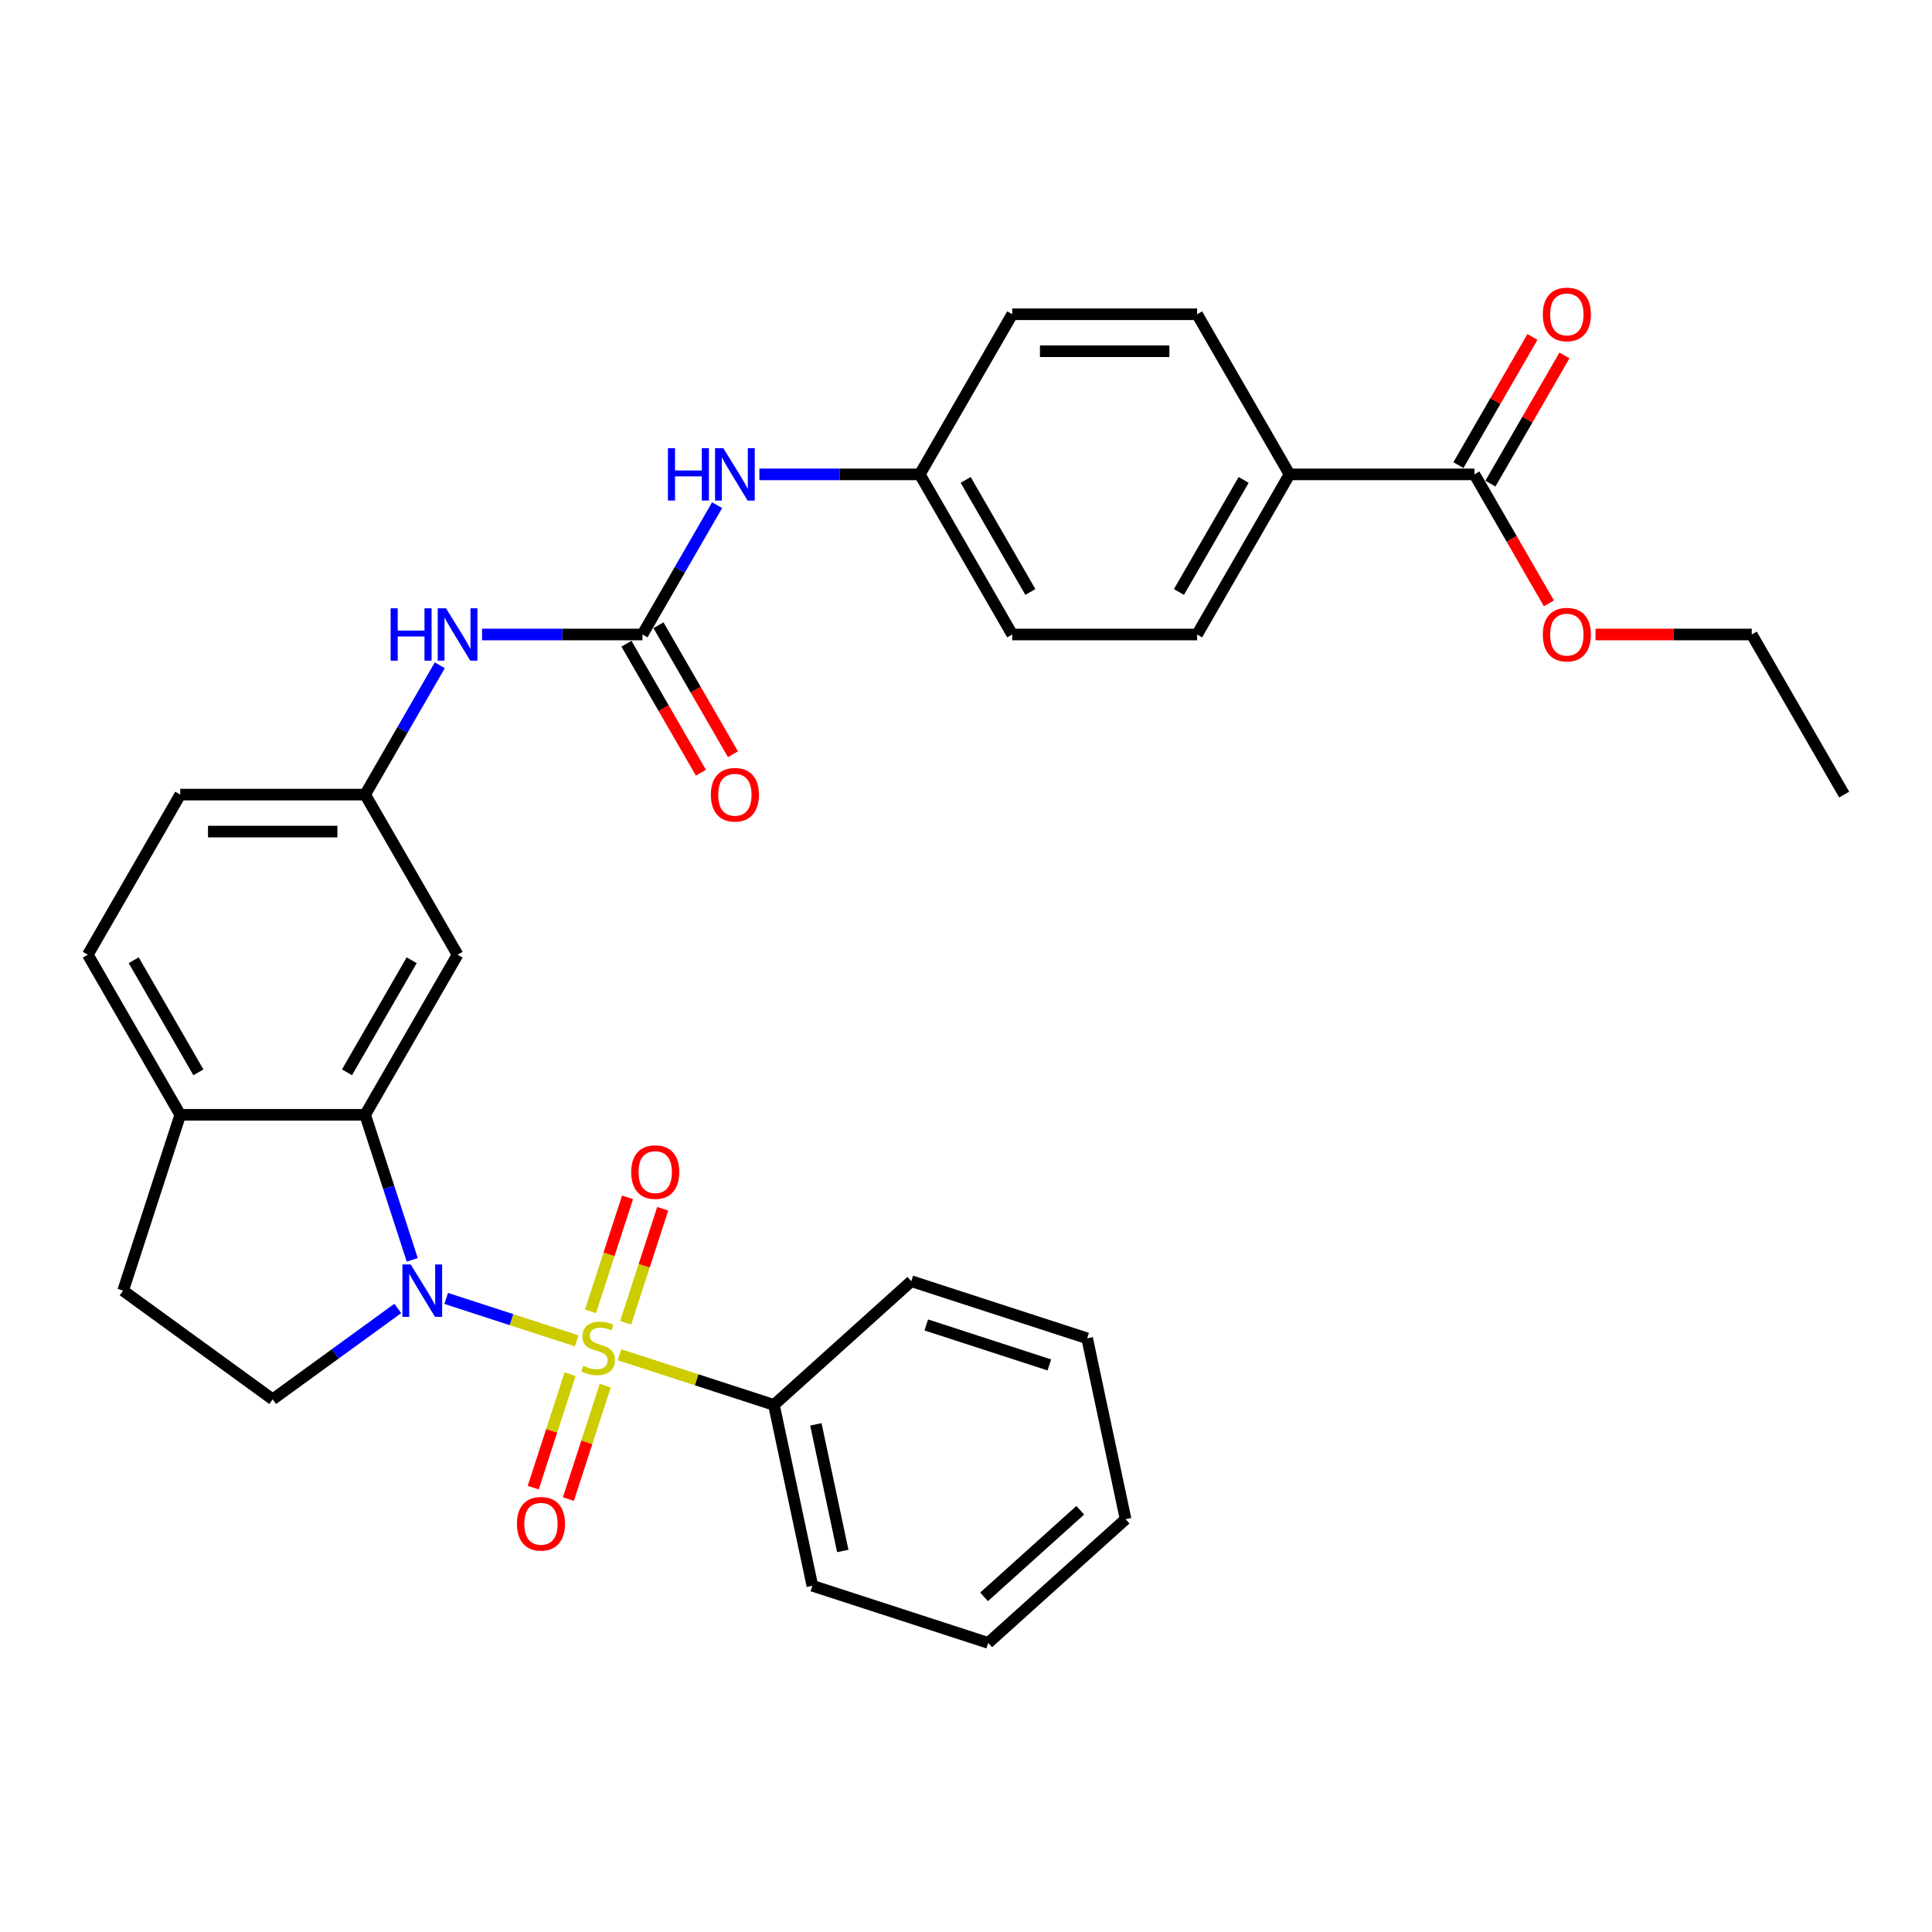 <?xml version='1.0' encoding='iso-8859-1'?>
<svg version='1.1' baseProfile='full'
              xmlns='http://www.w3.org/2000/svg'
                      xmlns:rdkit='http://www.rdkit.org/xml'
                      xmlns:xlink='http://www.w3.org/1999/xlink'
                  xml:space='preserve'
width='1000px' height='1000px' viewBox='0 0 1000 1000'>
<!-- END OF HEADER -->
<rect style='opacity:1.0;fill:#FFFFFF;stroke:none' width='1000' height='1000' x='0' y='0'> </rect>
<path class='bond-0' d='M 298.495,694.01 L 264.72,683.036' style='fill:none;fill-rule:evenodd;stroke:#CCCC00;stroke-width:6px;stroke-linecap:butt;stroke-linejoin:miter;stroke-opacity:1' />
<path class='bond-0' d='M 264.72,683.036 L 230.945,672.062' style='fill:none;fill-rule:evenodd;stroke:#0000FF;stroke-width:6px;stroke-linecap:butt;stroke-linejoin:miter;stroke-opacity:1' />
<path class='bond-5' d='M 323.845,684.663 L 333.431,655.16' style='fill:none;fill-rule:evenodd;stroke:#CCCC00;stroke-width:6px;stroke-linecap:butt;stroke-linejoin:miter;stroke-opacity:1' />
<path class='bond-5' d='M 333.431,655.16 L 343.018,625.656' style='fill:none;fill-rule:evenodd;stroke:#FF0000;stroke-width:6px;stroke-linecap:butt;stroke-linejoin:miter;stroke-opacity:1' />
<path class='bond-5' d='M 305.643,678.749 L 315.229,649.245' style='fill:none;fill-rule:evenodd;stroke:#CCCC00;stroke-width:6px;stroke-linecap:butt;stroke-linejoin:miter;stroke-opacity:1' />
<path class='bond-5' d='M 315.229,649.245 L 324.816,619.742' style='fill:none;fill-rule:evenodd;stroke:#FF0000;stroke-width:6px;stroke-linecap:butt;stroke-linejoin:miter;stroke-opacity:1' />
<path class='bond-6' d='M 295.071,711.285 L 285.532,740.645' style='fill:none;fill-rule:evenodd;stroke:#CCCC00;stroke-width:6px;stroke-linecap:butt;stroke-linejoin:miter;stroke-opacity:1' />
<path class='bond-6' d='M 285.532,740.645 L 275.992,770.005' style='fill:none;fill-rule:evenodd;stroke:#FF0000;stroke-width:6px;stroke-linecap:butt;stroke-linejoin:miter;stroke-opacity:1' />
<path class='bond-6' d='M 313.274,717.199 L 303.734,746.559' style='fill:none;fill-rule:evenodd;stroke:#CCCC00;stroke-width:6px;stroke-linecap:butt;stroke-linejoin:miter;stroke-opacity:1' />
<path class='bond-6' d='M 303.734,746.559 L 294.194,775.919' style='fill:none;fill-rule:evenodd;stroke:#FF0000;stroke-width:6px;stroke-linecap:butt;stroke-linejoin:miter;stroke-opacity:1' />
<path class='bond-8' d='M 320.658,701.211 L 360.622,714.196' style='fill:none;fill-rule:evenodd;stroke:#CCCC00;stroke-width:6px;stroke-linecap:butt;stroke-linejoin:miter;stroke-opacity:1' />
<path class='bond-8' d='M 360.622,714.196 L 400.587,727.181' style='fill:none;fill-rule:evenodd;stroke:#000000;stroke-width:6px;stroke-linecap:butt;stroke-linejoin:miter;stroke-opacity:1' />
<path class='bond-1' d='M 213.386,652.097 L 201.191,614.563' style='fill:none;fill-rule:evenodd;stroke:#0000FF;stroke-width:6px;stroke-linecap:butt;stroke-linejoin:miter;stroke-opacity:1' />
<path class='bond-1' d='M 201.191,614.563 L 188.995,577.029' style='fill:none;fill-rule:evenodd;stroke:#000000;stroke-width:6px;stroke-linecap:butt;stroke-linejoin:miter;stroke-opacity:1' />
<path class='bond-3' d='M 205.896,677.245 L 173.522,700.766' style='fill:none;fill-rule:evenodd;stroke:#0000FF;stroke-width:6px;stroke-linecap:butt;stroke-linejoin:miter;stroke-opacity:1' />
<path class='bond-3' d='M 173.522,700.766 L 141.148,724.287' style='fill:none;fill-rule:evenodd;stroke:#000000;stroke-width:6px;stroke-linecap:butt;stroke-linejoin:miter;stroke-opacity:1' />
<path class='bond-4' d='M 188.995,577.029 L 236.842,494.156' style='fill:none;fill-rule:evenodd;stroke:#000000;stroke-width:6px;stroke-linecap:butt;stroke-linejoin:miter;stroke-opacity:1' />
<path class='bond-4' d='M 179.598,555.029 L 213.09,497.018' style='fill:none;fill-rule:evenodd;stroke:#000000;stroke-width:6px;stroke-linecap:butt;stroke-linejoin:miter;stroke-opacity:1' />
<path class='bond-10' d='M 188.995,577.029 L 93.301,577.029' style='fill:none;fill-rule:evenodd;stroke:#000000;stroke-width:6px;stroke-linecap:butt;stroke-linejoin:miter;stroke-opacity:1' />
<path class='bond-2' d='M 332.536,328.41 L 291.024,328.41' style='fill:none;fill-rule:evenodd;stroke:#000000;stroke-width:6px;stroke-linecap:butt;stroke-linejoin:miter;stroke-opacity:1' />
<path class='bond-2' d='M 291.024,328.41 L 249.512,328.41' style='fill:none;fill-rule:evenodd;stroke:#0000FF;stroke-width:6px;stroke-linecap:butt;stroke-linejoin:miter;stroke-opacity:1' />
<path class='bond-11' d='M 332.536,328.41 L 351.857,294.944' style='fill:none;fill-rule:evenodd;stroke:#000000;stroke-width:6px;stroke-linecap:butt;stroke-linejoin:miter;stroke-opacity:1' />
<path class='bond-11' d='M 351.857,294.944 L 371.178,261.479' style='fill:none;fill-rule:evenodd;stroke:#0000FF;stroke-width:6px;stroke-linecap:butt;stroke-linejoin:miter;stroke-opacity:1' />
<path class='bond-14' d='M 324.249,333.194 L 343.526,366.583' style='fill:none;fill-rule:evenodd;stroke:#000000;stroke-width:6px;stroke-linecap:butt;stroke-linejoin:miter;stroke-opacity:1' />
<path class='bond-14' d='M 343.526,366.583 L 362.803,399.972' style='fill:none;fill-rule:evenodd;stroke:#FF0000;stroke-width:6px;stroke-linecap:butt;stroke-linejoin:miter;stroke-opacity:1' />
<path class='bond-14' d='M 340.823,323.625 L 360.1,357.014' style='fill:none;fill-rule:evenodd;stroke:#000000;stroke-width:6px;stroke-linecap:butt;stroke-linejoin:miter;stroke-opacity:1' />
<path class='bond-14' d='M 360.1,357.014 L 379.377,390.402' style='fill:none;fill-rule:evenodd;stroke:#FF0000;stroke-width:6px;stroke-linecap:butt;stroke-linejoin:miter;stroke-opacity:1' />
<path class='bond-15' d='M 141.148,724.287 L 63.73,668.039' style='fill:none;fill-rule:evenodd;stroke:#000000;stroke-width:6px;stroke-linecap:butt;stroke-linejoin:miter;stroke-opacity:1' />
<path class='bond-13' d='M 236.842,494.156 L 188.995,411.283' style='fill:none;fill-rule:evenodd;stroke:#000000;stroke-width:6px;stroke-linecap:butt;stroke-linejoin:miter;stroke-opacity:1' />
<path class='bond-7' d='M 763.158,245.536 L 667.464,245.536' style='fill:none;fill-rule:evenodd;stroke:#000000;stroke-width:6px;stroke-linecap:butt;stroke-linejoin:miter;stroke-opacity:1' />
<path class='bond-16' d='M 771.445,250.321 L 790.601,217.143' style='fill:none;fill-rule:evenodd;stroke:#000000;stroke-width:6px;stroke-linecap:butt;stroke-linejoin:miter;stroke-opacity:1' />
<path class='bond-16' d='M 790.601,217.143 L 809.756,183.964' style='fill:none;fill-rule:evenodd;stroke:#FF0000;stroke-width:6px;stroke-linecap:butt;stroke-linejoin:miter;stroke-opacity:1' />
<path class='bond-16' d='M 754.871,240.752 L 774.026,207.573' style='fill:none;fill-rule:evenodd;stroke:#000000;stroke-width:6px;stroke-linecap:butt;stroke-linejoin:miter;stroke-opacity:1' />
<path class='bond-16' d='M 774.026,207.573 L 793.182,174.395' style='fill:none;fill-rule:evenodd;stroke:#FF0000;stroke-width:6px;stroke-linecap:butt;stroke-linejoin:miter;stroke-opacity:1' />
<path class='bond-22' d='M 763.158,245.536 L 782.435,278.925' style='fill:none;fill-rule:evenodd;stroke:#000000;stroke-width:6px;stroke-linecap:butt;stroke-linejoin:miter;stroke-opacity:1' />
<path class='bond-22' d='M 782.435,278.925 L 801.712,312.314' style='fill:none;fill-rule:evenodd;stroke:#FF0000;stroke-width:6px;stroke-linecap:butt;stroke-linejoin:miter;stroke-opacity:1' />
<path class='bond-25' d='M 400.587,727.181 L 420.482,820.784' style='fill:none;fill-rule:evenodd;stroke:#000000;stroke-width:6px;stroke-linecap:butt;stroke-linejoin:miter;stroke-opacity:1' />
<path class='bond-25' d='M 422.292,737.243 L 436.219,802.765' style='fill:none;fill-rule:evenodd;stroke:#000000;stroke-width:6px;stroke-linecap:butt;stroke-linejoin:miter;stroke-opacity:1' />
<path class='bond-26' d='M 400.587,727.181 L 471.701,663.15' style='fill:none;fill-rule:evenodd;stroke:#000000;stroke-width:6px;stroke-linecap:butt;stroke-linejoin:miter;stroke-opacity:1' />
<path class='bond-9' d='M 227.638,344.352 L 208.316,377.817' style='fill:none;fill-rule:evenodd;stroke:#0000FF;stroke-width:6px;stroke-linecap:butt;stroke-linejoin:miter;stroke-opacity:1' />
<path class='bond-9' d='M 208.316,377.817 L 188.995,411.283' style='fill:none;fill-rule:evenodd;stroke:#000000;stroke-width:6px;stroke-linecap:butt;stroke-linejoin:miter;stroke-opacity:1' />
<path class='bond-17' d='M 93.301,577.029 L 45.455,494.156' style='fill:none;fill-rule:evenodd;stroke:#000000;stroke-width:6px;stroke-linecap:butt;stroke-linejoin:miter;stroke-opacity:1' />
<path class='bond-17' d='M 102.699,555.029 L 69.206,497.018' style='fill:none;fill-rule:evenodd;stroke:#000000;stroke-width:6px;stroke-linecap:butt;stroke-linejoin:miter;stroke-opacity:1' />
<path class='bond-32' d='M 93.301,577.029 L 63.73,668.039' style='fill:none;fill-rule:evenodd;stroke:#000000;stroke-width:6px;stroke-linecap:butt;stroke-linejoin:miter;stroke-opacity:1' />
<path class='bond-20' d='M 393.053,245.536 L 434.565,245.536' style='fill:none;fill-rule:evenodd;stroke:#0000FF;stroke-width:6px;stroke-linecap:butt;stroke-linejoin:miter;stroke-opacity:1' />
<path class='bond-20' d='M 434.565,245.536 L 476.077,245.536' style='fill:none;fill-rule:evenodd;stroke:#000000;stroke-width:6px;stroke-linecap:butt;stroke-linejoin:miter;stroke-opacity:1' />
<path class='bond-12' d='M 667.464,245.536 L 619.617,328.41' style='fill:none;fill-rule:evenodd;stroke:#000000;stroke-width:6px;stroke-linecap:butt;stroke-linejoin:miter;stroke-opacity:1' />
<path class='bond-12' d='M 643.712,248.398 L 610.22,306.409' style='fill:none;fill-rule:evenodd;stroke:#000000;stroke-width:6px;stroke-linecap:butt;stroke-linejoin:miter;stroke-opacity:1' />
<path class='bond-35' d='M 667.464,245.536 L 619.617,162.663' style='fill:none;fill-rule:evenodd;stroke:#000000;stroke-width:6px;stroke-linecap:butt;stroke-linejoin:miter;stroke-opacity:1' />
<path class='bond-34' d='M 188.995,411.283 L 93.301,411.283' style='fill:none;fill-rule:evenodd;stroke:#000000;stroke-width:6px;stroke-linecap:butt;stroke-linejoin:miter;stroke-opacity:1' />
<path class='bond-34' d='M 174.641,430.422 L 107.656,430.422' style='fill:none;fill-rule:evenodd;stroke:#000000;stroke-width:6px;stroke-linecap:butt;stroke-linejoin:miter;stroke-opacity:1' />
<path class='bond-21' d='M 45.455,494.156 L 93.301,411.283' style='fill:none;fill-rule:evenodd;stroke:#000000;stroke-width:6px;stroke-linecap:butt;stroke-linejoin:miter;stroke-opacity:1' />
<path class='bond-18' d='M 619.617,328.41 L 523.923,328.41' style='fill:none;fill-rule:evenodd;stroke:#000000;stroke-width:6px;stroke-linecap:butt;stroke-linejoin:miter;stroke-opacity:1' />
<path class='bond-19' d='M 619.617,162.663 L 523.923,162.663' style='fill:none;fill-rule:evenodd;stroke:#000000;stroke-width:6px;stroke-linecap:butt;stroke-linejoin:miter;stroke-opacity:1' />
<path class='bond-19' d='M 605.263,181.802 L 538.278,181.802' style='fill:none;fill-rule:evenodd;stroke:#000000;stroke-width:6px;stroke-linecap:butt;stroke-linejoin:miter;stroke-opacity:1' />
<path class='bond-23' d='M 476.077,245.536 L 523.923,162.663' style='fill:none;fill-rule:evenodd;stroke:#000000;stroke-width:6px;stroke-linecap:butt;stroke-linejoin:miter;stroke-opacity:1' />
<path class='bond-24' d='M 476.077,245.536 L 523.923,328.41' style='fill:none;fill-rule:evenodd;stroke:#000000;stroke-width:6px;stroke-linecap:butt;stroke-linejoin:miter;stroke-opacity:1' />
<path class='bond-24' d='M 499.828,248.398 L 533.321,306.409' style='fill:none;fill-rule:evenodd;stroke:#000000;stroke-width:6px;stroke-linecap:butt;stroke-linejoin:miter;stroke-opacity:1' />
<path class='bond-27' d='M 825.837,328.41 L 866.268,328.41' style='fill:none;fill-rule:evenodd;stroke:#FF0000;stroke-width:6px;stroke-linecap:butt;stroke-linejoin:miter;stroke-opacity:1' />
<path class='bond-27' d='M 866.268,328.41 L 906.699,328.41' style='fill:none;fill-rule:evenodd;stroke:#000000;stroke-width:6px;stroke-linecap:butt;stroke-linejoin:miter;stroke-opacity:1' />
<path class='bond-30' d='M 420.482,820.784 L 511.493,850.355' style='fill:none;fill-rule:evenodd;stroke:#000000;stroke-width:6px;stroke-linecap:butt;stroke-linejoin:miter;stroke-opacity:1' />
<path class='bond-29' d='M 471.701,663.15 L 562.711,692.721' style='fill:none;fill-rule:evenodd;stroke:#000000;stroke-width:6px;stroke-linecap:butt;stroke-linejoin:miter;stroke-opacity:1' />
<path class='bond-29' d='M 479.438,685.788 L 543.145,706.487' style='fill:none;fill-rule:evenodd;stroke:#000000;stroke-width:6px;stroke-linecap:butt;stroke-linejoin:miter;stroke-opacity:1' />
<path class='bond-28' d='M 906.699,328.41 L 954.545,411.283' style='fill:none;fill-rule:evenodd;stroke:#000000;stroke-width:6px;stroke-linecap:butt;stroke-linejoin:miter;stroke-opacity:1' />
<path class='bond-31' d='M 562.711,692.721 L 582.607,786.323' style='fill:none;fill-rule:evenodd;stroke:#000000;stroke-width:6px;stroke-linecap:butt;stroke-linejoin:miter;stroke-opacity:1' />
<path class='bond-33' d='M 511.493,850.355 L 582.607,786.323' style='fill:none;fill-rule:evenodd;stroke:#000000;stroke-width:6px;stroke-linecap:butt;stroke-linejoin:miter;stroke-opacity:1' />
<path class='bond-33' d='M 509.353,826.528 L 559.134,781.705' style='fill:none;fill-rule:evenodd;stroke:#000000;stroke-width:6px;stroke-linecap:butt;stroke-linejoin:miter;stroke-opacity:1' />
<path  class='atom-0' d='M 301.921 706.912
Q 302.227 707.027, 303.49 707.563
Q 304.753 708.099, 306.131 708.443
Q 307.548 708.749, 308.926 708.749
Q 311.49 708.749, 312.983 707.524
Q 314.476 706.261, 314.476 704.079
Q 314.476 702.587, 313.71 701.668
Q 312.983 700.749, 311.835 700.252
Q 310.686 699.754, 308.773 699.18
Q 306.361 698.453, 304.907 697.764
Q 303.49 697.075, 302.457 695.62
Q 301.462 694.165, 301.462 691.716
Q 301.462 688.309, 303.758 686.204
Q 306.093 684.099, 310.686 684.099
Q 313.825 684.099, 317.385 685.591
L 316.505 688.539
Q 313.251 687.199, 310.801 687.199
Q 308.16 687.199, 306.706 688.309
Q 305.251 689.381, 305.289 691.256
Q 305.289 692.711, 306.017 693.591
Q 306.782 694.472, 307.854 694.969
Q 308.964 695.467, 310.801 696.041
Q 313.251 696.807, 314.706 697.572
Q 316.16 698.338, 317.194 699.907
Q 318.265 701.438, 318.265 704.079
Q 318.265 707.831, 315.739 709.859
Q 313.251 711.85, 309.079 711.85
Q 306.667 711.85, 304.83 711.314
Q 303.031 710.816, 300.887 709.936
L 301.921 706.912
' fill='#CCCC00'/>
<path  class='atom-1' d='M 212.576 654.489
L 221.456 668.843
Q 222.337 670.26, 223.753 672.824
Q 225.169 675.389, 225.246 675.542
L 225.246 654.489
L 228.844 654.489
L 228.844 681.59
L 225.131 681.59
L 215.6 665.896
Q 214.49 664.059, 213.303 661.953
Q 212.155 659.848, 211.81 659.197
L 211.81 681.59
L 208.289 681.59
L 208.289 654.489
L 212.576 654.489
' fill='#0000FF'/>
<path  class='atom-6' d='M 326.707 606.677
Q 326.707 600.17, 329.923 596.533
Q 333.138 592.897, 339.147 592.897
Q 345.157 592.897, 348.372 596.533
Q 351.588 600.17, 351.588 606.677
Q 351.588 613.261, 348.334 617.012
Q 345.08 620.725, 339.147 620.725
Q 333.176 620.725, 329.923 617.012
Q 326.707 613.299, 326.707 606.677
M 339.147 617.662
Q 343.281 617.662, 345.501 614.907
Q 347.76 612.112, 347.76 606.677
Q 347.76 601.356, 345.501 598.677
Q 343.281 595.959, 339.147 595.959
Q 335.013 595.959, 332.755 598.639
Q 330.535 601.318, 330.535 606.677
Q 330.535 612.151, 332.755 614.907
Q 335.013 617.662, 339.147 617.662
' fill='#FF0000'/>
<path  class='atom-7' d='M 267.565 788.697
Q 267.565 782.19, 270.781 778.554
Q 273.996 774.917, 280.005 774.917
Q 286.015 774.917, 289.23 778.554
Q 292.446 782.19, 292.446 788.697
Q 292.446 795.281, 289.192 799.032
Q 285.938 802.745, 280.005 802.745
Q 274.034 802.745, 270.781 799.032
Q 267.565 795.319, 267.565 788.697
M 280.005 799.683
Q 284.139 799.683, 286.359 796.927
Q 288.618 794.133, 288.618 788.697
Q 288.618 783.377, 286.359 780.697
Q 284.139 777.98, 280.005 777.98
Q 275.871 777.98, 273.613 780.659
Q 271.393 783.338, 271.393 788.697
Q 271.393 794.171, 273.613 796.927
Q 275.871 799.683, 280.005 799.683
' fill='#FF0000'/>
<path  class='atom-10' d='M 202.182 314.859
L 205.856 314.859
L 205.856 326.381
L 219.713 326.381
L 219.713 314.859
L 223.388 314.859
L 223.388 341.96
L 219.713 341.96
L 219.713 329.443
L 205.856 329.443
L 205.856 341.96
L 202.182 341.96
L 202.182 314.859
' fill='#0000FF'/>
<path  class='atom-10' d='M 230.852 314.859
L 239.732 329.213
Q 240.612 330.63, 242.029 333.194
Q 243.445 335.759, 243.522 335.912
L 243.522 314.859
L 247.12 314.859
L 247.12 341.96
L 243.407 341.96
L 233.876 326.266
Q 232.766 324.429, 231.579 322.323
Q 230.431 320.218, 230.086 319.567
L 230.086 341.96
L 226.565 341.96
L 226.565 314.859
L 230.852 314.859
' fill='#0000FF'/>
<path  class='atom-12' d='M 345.722 231.986
L 349.397 231.986
L 349.397 243.508
L 363.254 243.508
L 363.254 231.986
L 366.928 231.986
L 366.928 259.087
L 363.254 259.087
L 363.254 246.57
L 349.397 246.57
L 349.397 259.087
L 345.722 259.087
L 345.722 231.986
' fill='#0000FF'/>
<path  class='atom-12' d='M 374.392 231.986
L 383.273 246.34
Q 384.153 247.756, 385.569 250.321
Q 386.986 252.886, 387.062 253.039
L 387.062 231.986
L 390.66 231.986
L 390.66 259.087
L 386.947 259.087
L 377.416 243.393
Q 376.306 241.555, 375.12 239.45
Q 373.971 237.345, 373.627 236.694
L 373.627 259.087
L 370.105 259.087
L 370.105 231.986
L 374.392 231.986
' fill='#0000FF'/>
<path  class='atom-15' d='M 367.943 411.359
Q 367.943 404.852, 371.158 401.216
Q 374.373 397.579, 380.383 397.579
Q 386.392 397.579, 389.608 401.216
Q 392.823 404.852, 392.823 411.359
Q 392.823 417.943, 389.569 421.694
Q 386.316 425.407, 380.383 425.407
Q 374.411 425.407, 371.158 421.694
Q 367.943 417.981, 367.943 411.359
M 380.383 422.345
Q 384.517 422.345, 386.737 419.589
Q 388.995 416.795, 388.995 411.359
Q 388.995 406.039, 386.737 403.359
Q 384.517 400.642, 380.383 400.642
Q 376.249 400.642, 373.99 403.321
Q 371.77 406, 371.77 411.359
Q 371.77 416.833, 373.99 419.589
Q 376.249 422.345, 380.383 422.345
' fill='#FF0000'/>
<path  class='atom-17' d='M 798.565 162.74
Q 798.565 156.232, 801.78 152.596
Q 804.995 148.96, 811.005 148.96
Q 817.014 148.96, 820.23 152.596
Q 823.445 156.232, 823.445 162.74
Q 823.445 169.323, 820.191 173.075
Q 816.938 176.787, 811.005 176.787
Q 805.033 176.787, 801.78 173.075
Q 798.565 169.362, 798.565 162.74
M 811.005 173.725
Q 815.139 173.725, 817.359 170.969
Q 819.617 168.175, 819.617 162.74
Q 819.617 157.419, 817.359 154.74
Q 815.139 152.022, 811.005 152.022
Q 806.871 152.022, 804.612 154.701
Q 802.392 157.381, 802.392 162.74
Q 802.392 168.213, 804.612 170.969
Q 806.871 173.725, 811.005 173.725
' fill='#FF0000'/>
<path  class='atom-23' d='M 798.565 328.486
Q 798.565 321.979, 801.78 318.343
Q 804.995 314.706, 811.005 314.706
Q 817.014 314.706, 820.23 318.343
Q 823.445 321.979, 823.445 328.486
Q 823.445 335.07, 820.191 338.821
Q 816.938 342.534, 811.005 342.534
Q 805.033 342.534, 801.78 338.821
Q 798.565 335.108, 798.565 328.486
M 811.005 339.472
Q 815.139 339.472, 817.359 336.716
Q 819.617 333.922, 819.617 328.486
Q 819.617 323.166, 817.359 320.486
Q 815.139 317.768, 811.005 317.768
Q 806.871 317.768, 804.612 320.448
Q 802.392 323.127, 802.392 328.486
Q 802.392 333.96, 804.612 336.716
Q 806.871 339.472, 811.005 339.472
' fill='#FF0000'/>
</svg>
